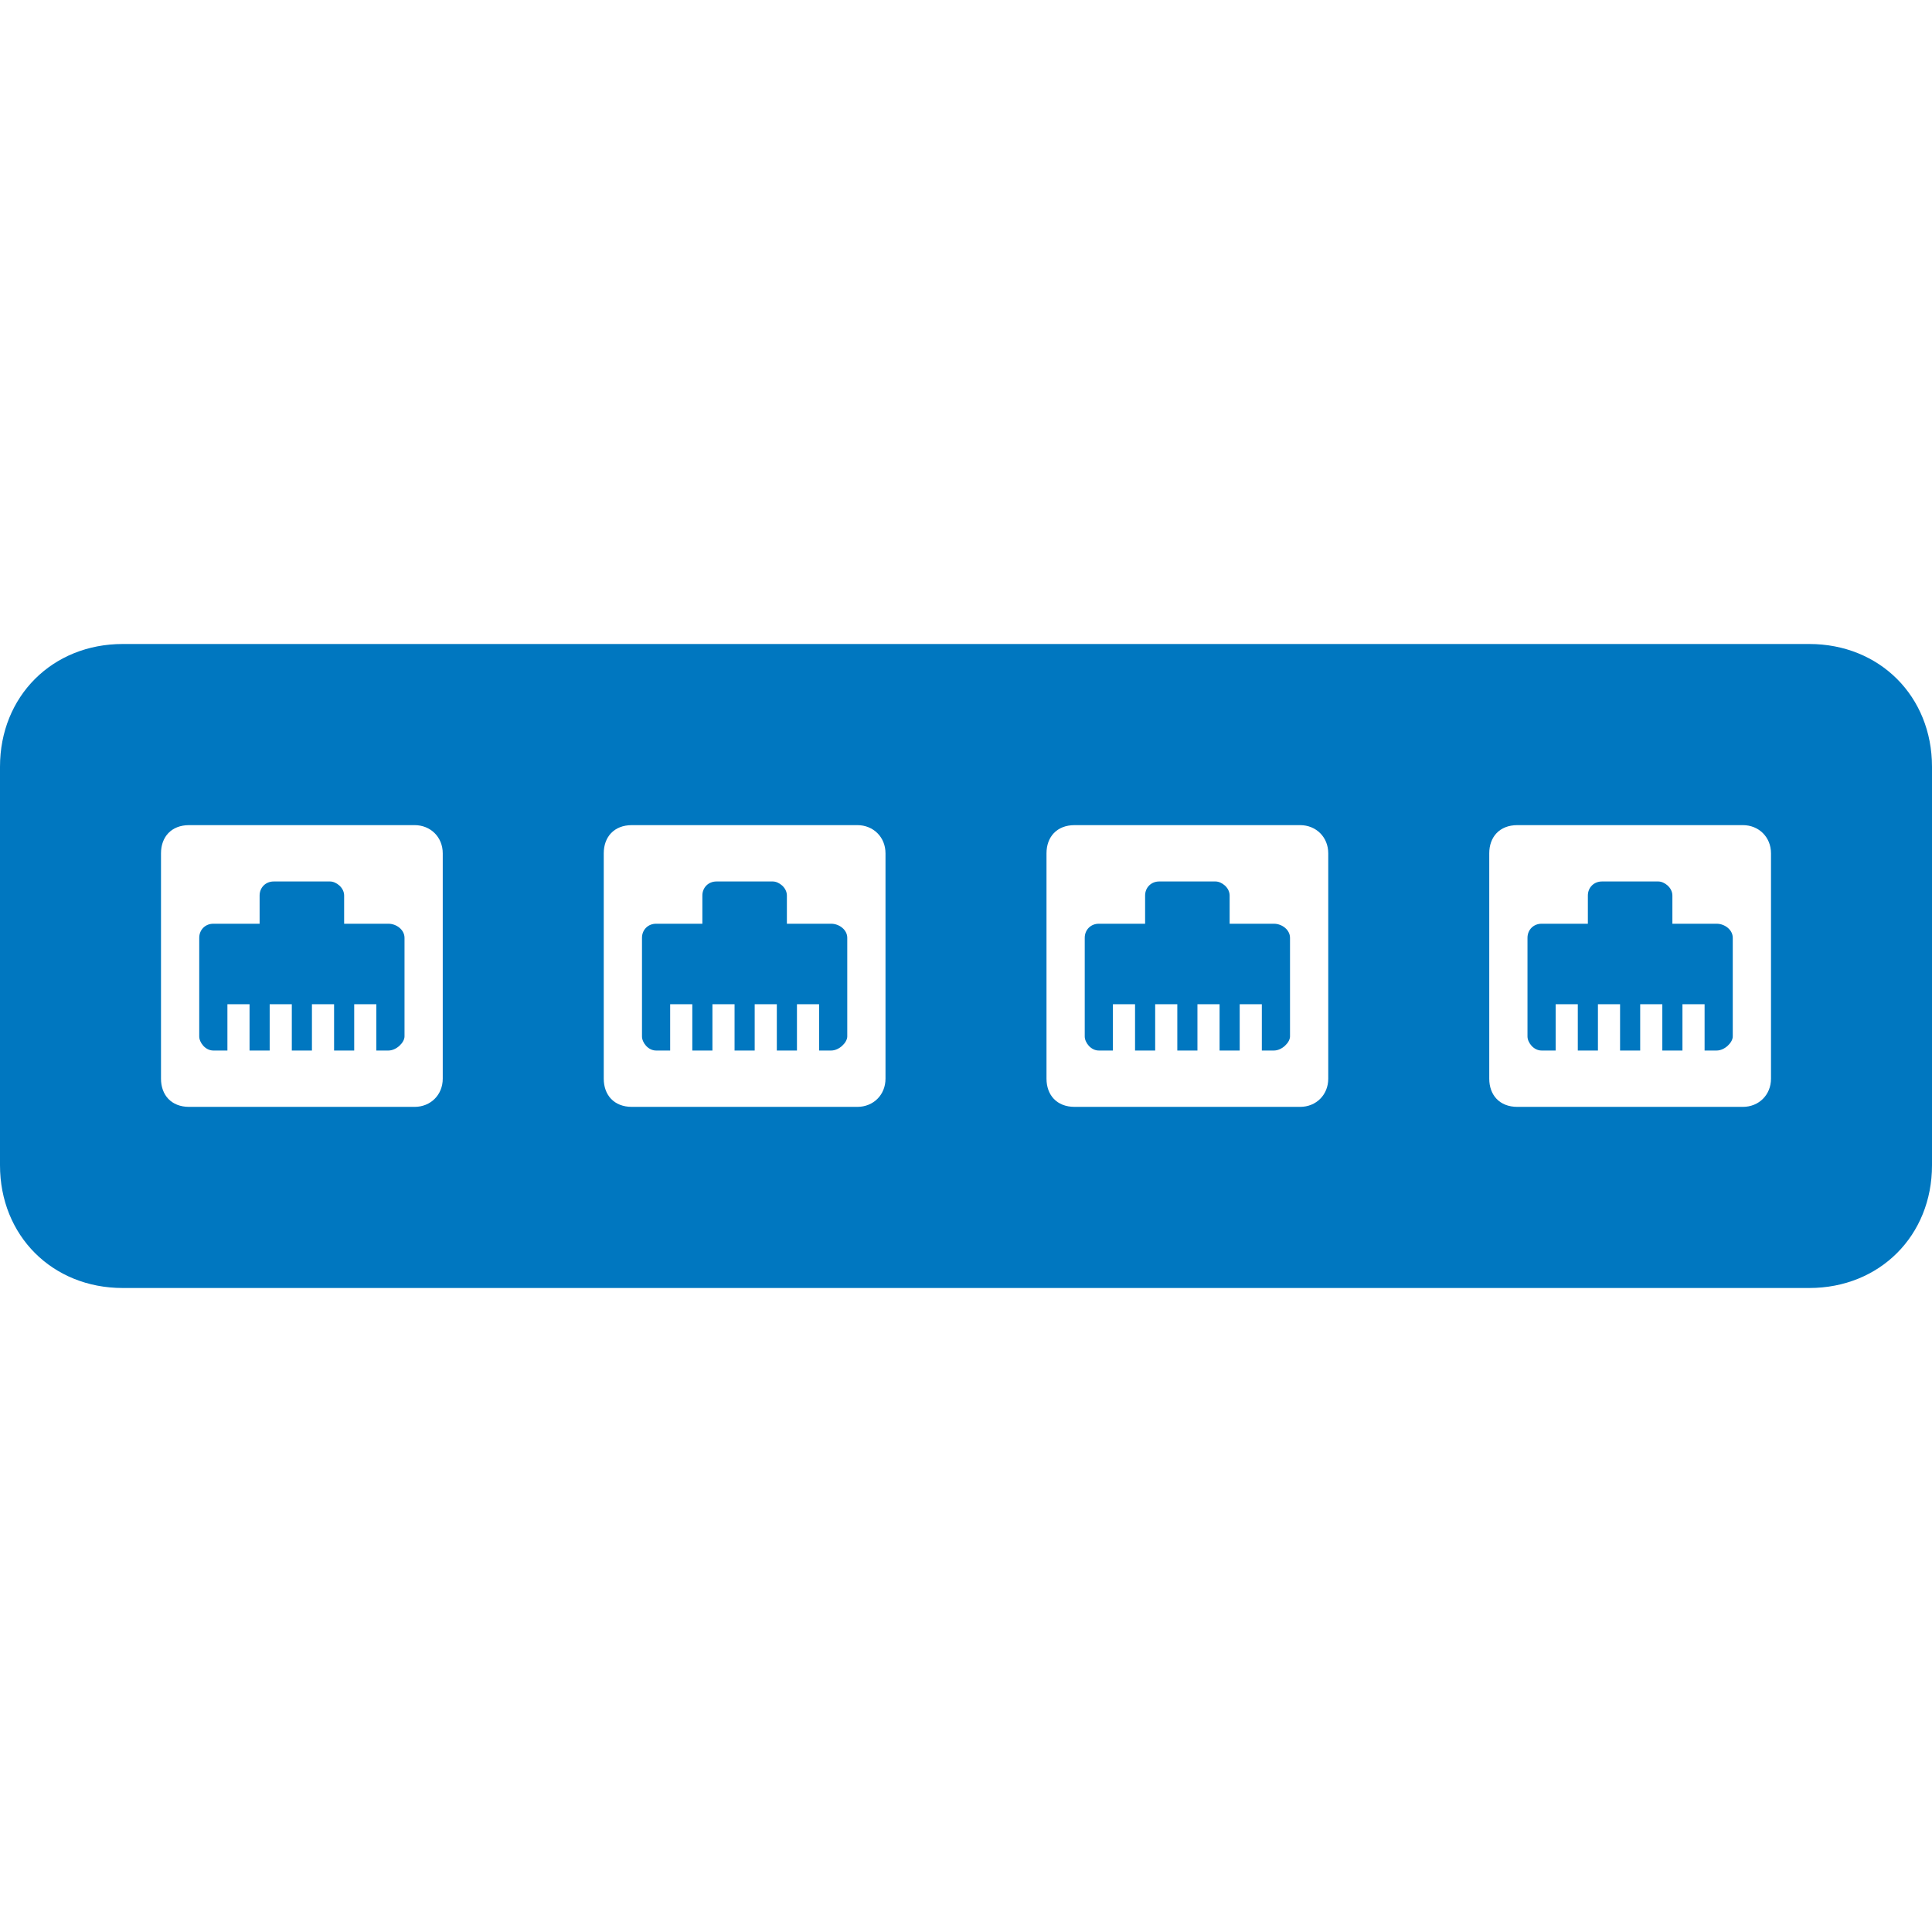 <?xml version="1.0" encoding="utf-8"?>
<!DOCTYPE svg PUBLIC "-//W3C//DTD SVG 1.1//EN" "http://www.w3.org/Graphics/SVG/1.1/DTD/svg11.dtd">
<svg version="1.1" xmlns="http://www.w3.org/2000/svg" xmlns:xlink="http://www.w3.org/1999/xlink" x="0px" y="0px" width="960px"
   height="960px" viewBox="0 0 960 960" enable-background="new 0 0 1920 1080" xml:space="preserve">

<g id="2250">
   <path id="2250" style="fill:#0077c0" d="M0 381v198c0 35 26 61 61 61h838c35 0 61 -26 61 -61v-198c0 -35 -26 -61 -61 -61h-838c-35 0 -61 26 -61 61zM80 536v-112c0 -8 5 -14 14 -14h112c8 0 14 6 14 14v112c0 8 -6 14 -14 14h-112c-9 0 -14 -6 -14 -14zM300 536v-112c0 -8 5 -14 14 -14h112c8 0 14 6 14 14 v112c0 8 -6 14 -14 14h-112c-9 0 -14 -6 -14 -14zM520 536v-112c0 -8 5 -14 14 -14h112c8 0 14 6 14 14v112c0 8 -6 14 -14 14h-112c-9 0 -14 -6 -14 -14zM740 536v-112c0 -8 5 -14 14 -14h112c8 0 14 6 14 14v112c0 8 -6 14 -14 14h-112c-9 0 -14 -6 -14 -14zM129 501h-23 c-4 0 -7 -3 -7 -7v-49c0 -3 3 -7 7 -7h7v23h11v-23h10v23h11v-23h10v23h11v-23h10v23h11v-23h6c4 0 8 4 8 7v49c0 4 -4 7 -8 7h-22v14c0 4 -4 7 -7 7h-28c-4 0 -7 -3 -7 -7v-14zM349 501h-23c-4 0 -7 -3 -7 -7v-49c0 -3 3 -7 7 -7h7v23h11v-23h10v23h11v-23h10v23h11v-23h10 v23h11v-23h6c4 0 8 4 8 7v49c0 4 -4 7 -8 7h-22v14c0 4 -4 7 -7 7h-28c-4 0 -7 -3 -7 -7v-14zM569 501h-23c-4 0 -7 -3 -7 -7v-49c0 -3 3 -7 7 -7h7v23h11v-23h10v23h11v-23h10v23h11v-23h10v23h11v-23h6c4 0 8 4 8 7v49c0 4 -4 7 -8 7h-22v14c0 4 -4 7 -7 7h-28 c-4 0 -7 -3 -7 -7v-14zM789 501h-23c-4 0 -7 -3 -7 -7v-49c0 -3 3 -7 7 -7h7v23h11v-23h10v23h11v-23h10v23h11v-23h10v23h11v-23h6c4 0 8 4 8 7v49c0 4 -4 7 -8 7h-22v14c0 4 -4 7 -7 7h-28c-4 0 -7 -3 -7 -7v-14z"
     transform="translate(0, 960) scale(1, -1)" />
</g>

</svg>
